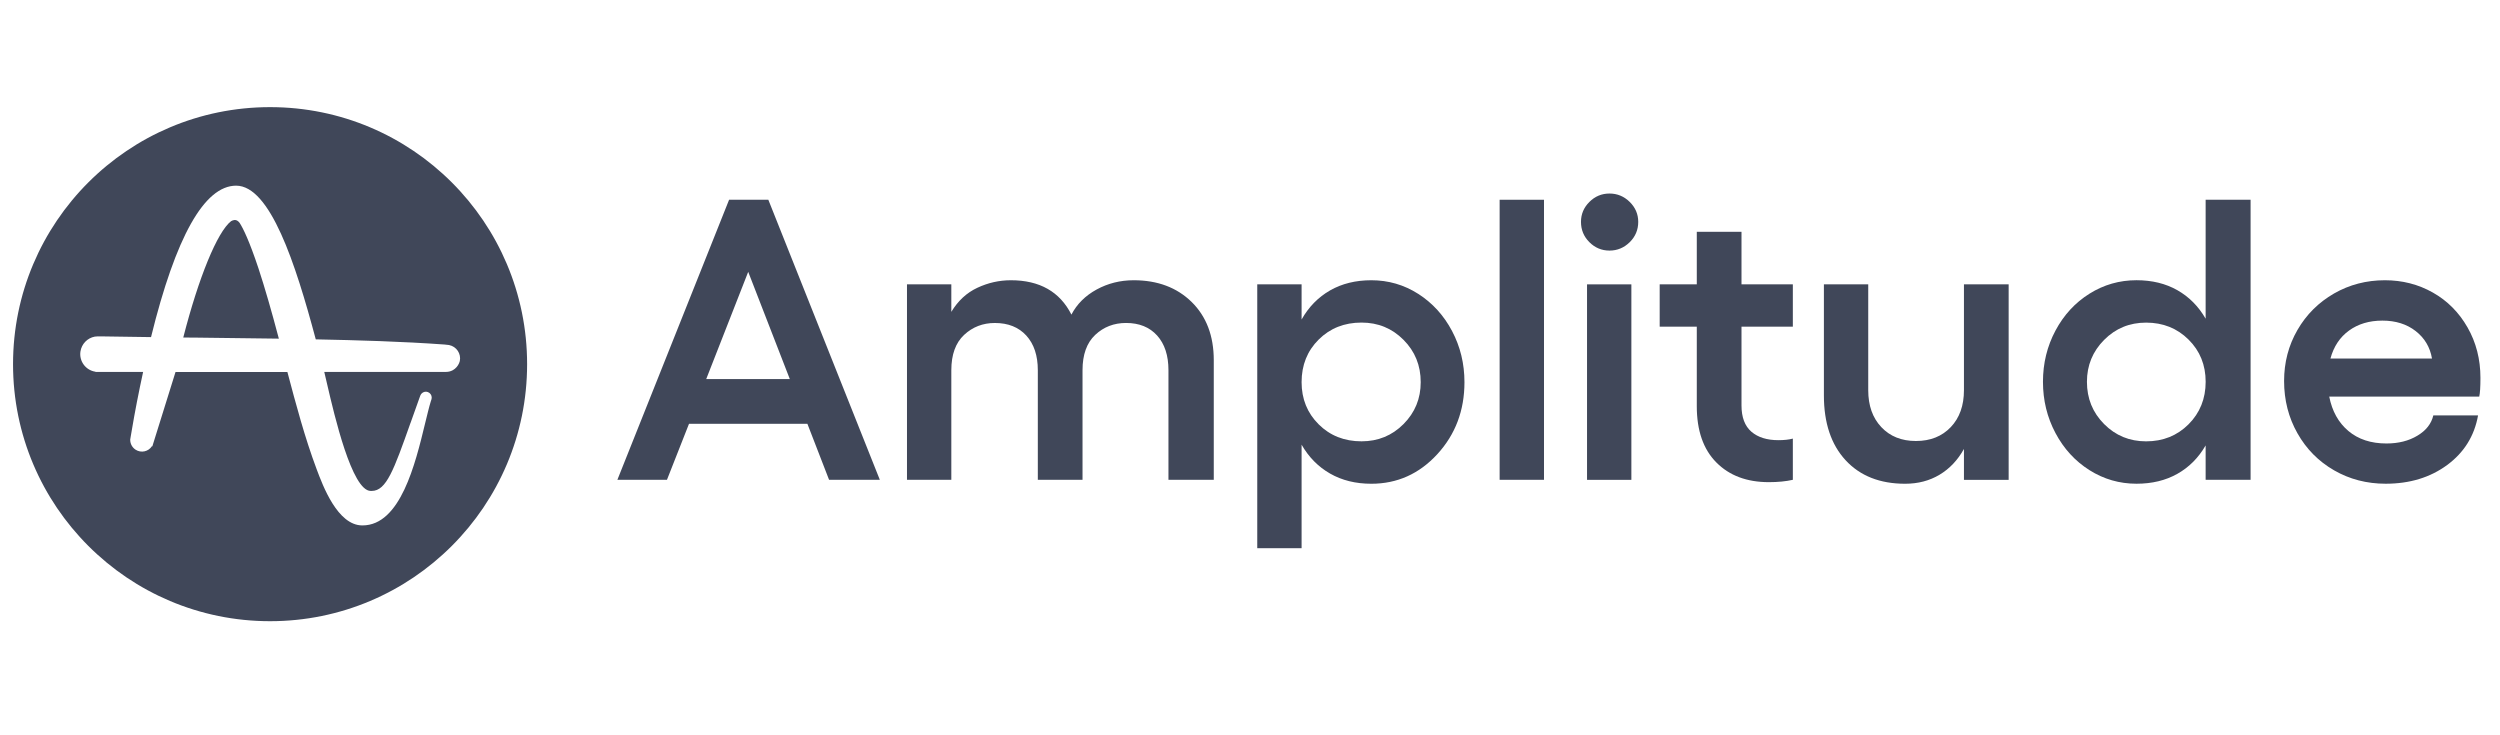 <svg width="102" height="30" viewBox="0 0 102 30" fill="none" xmlns="http://www.w3.org/2000/svg">
<g clip-path="url(#clip0_5101_21294)">
<path d="M29.747 8.15L25.189 19.576H27.212L28.112 17.29H32.941L33.826 19.576H35.897L31.348 8.15H29.747ZM28.814 15.465L30.527 11.091L32.224 15.465H28.814Z" fill="#404759"/>
<path d="M46.256 11.434C45.708 11.434 45.204 11.56 44.742 11.812C44.28 12.065 43.937 12.407 43.714 12.836C43.241 11.901 42.417 11.434 41.243 11.434C40.77 11.434 40.315 11.536 39.877 11.741C39.439 11.945 39.085 12.274 38.814 12.724V11.601H37.005V19.577H38.814V15.106C38.814 14.469 38.988 13.988 39.335 13.664C39.683 13.34 40.101 13.178 40.59 13.178C41.132 13.178 41.559 13.348 41.873 13.691C42.186 14.034 42.343 14.505 42.343 15.105V19.576H44.167V15.105C44.167 14.468 44.34 13.987 44.685 13.663C45.03 13.339 45.45 13.177 45.944 13.177C46.48 13.177 46.903 13.348 47.211 13.69C47.519 14.033 47.673 14.504 47.673 15.104V19.575H49.522V14.698C49.522 13.705 49.221 12.912 48.618 12.319C48.015 11.73 47.228 11.434 46.256 11.434Z" fill="#404759"/>
<path d="M57.866 11.991C57.284 11.619 56.645 11.434 55.949 11.434C55.312 11.434 54.751 11.572 54.268 11.848C53.785 12.125 53.396 12.52 53.105 13.036V11.602H51.296V22.366H53.105V18.143C53.397 18.653 53.785 19.046 54.268 19.322C54.752 19.599 55.312 19.737 55.949 19.737C57.007 19.737 57.904 19.334 58.643 18.53C59.381 17.725 59.75 16.746 59.75 15.594C59.75 14.839 59.581 14.144 59.244 13.506C58.907 12.868 58.447 12.363 57.866 11.991ZM57.264 17.302C56.797 17.771 56.226 18.006 55.551 18.006C54.85 18.006 54.266 17.775 53.802 17.313C53.337 16.851 53.105 16.277 53.105 15.592C53.105 14.895 53.337 14.317 53.802 13.854C54.267 13.392 54.85 13.161 55.551 13.161C56.226 13.161 56.797 13.396 57.264 13.866C57.732 14.336 57.965 14.911 57.965 15.592C57.966 16.262 57.732 16.831 57.264 17.302Z" fill="#404759"/>
<path d="M62.995 8.15H61.185V19.576H62.995V8.15Z" fill="#404759"/>
<path d="M66.56 11.602H64.751V19.578H66.56V11.602Z" fill="#404759"/>
<path d="M65.667 7.896C65.349 7.896 65.075 8.011 64.847 8.239C64.618 8.467 64.504 8.738 64.504 9.052C64.504 9.376 64.618 9.652 64.847 9.881C65.075 10.109 65.349 10.224 65.667 10.224C65.986 10.224 66.261 10.109 66.493 9.881C66.724 9.653 66.84 9.376 66.84 9.052C66.84 8.738 66.724 8.467 66.493 8.239C66.261 8.011 65.986 7.896 65.667 7.896Z" fill="#404759"/>
<path d="M71.053 9.457H69.229V11.6H67.715V13.329H69.229V16.573C69.229 17.566 69.494 18.331 70.026 18.867C70.557 19.404 71.272 19.672 72.169 19.672C72.541 19.672 72.868 19.64 73.148 19.576V17.895C72.985 17.938 72.787 17.959 72.559 17.959C72.091 17.959 71.724 17.844 71.456 17.613C71.188 17.381 71.053 17.024 71.053 16.541V13.329H73.148V11.6H71.053V9.457Z" fill="#404759"/>
<path d="M80.129 15.921C80.129 16.547 79.951 17.049 79.591 17.427C79.233 17.803 78.759 17.993 78.169 17.993C77.584 17.993 77.114 17.804 76.758 17.427C76.402 17.05 76.224 16.548 76.224 15.921V11.602H74.415V16.135C74.415 17.256 74.71 18.137 75.299 18.776C75.889 19.416 76.699 19.737 77.73 19.737C78.256 19.737 78.723 19.614 79.132 19.37C79.541 19.126 79.873 18.776 80.129 18.318V19.578H81.953V11.602H80.129L80.129 15.921Z" fill="#404759"/>
<path d="M89.99 13.003C89.698 12.498 89.313 12.11 88.835 11.839C88.357 11.568 87.802 11.433 87.169 11.433C86.473 11.433 85.834 11.617 85.25 11.983C84.665 12.349 84.203 12.851 83.863 13.489C83.523 14.127 83.353 14.822 83.353 15.577C83.353 16.331 83.523 17.028 83.863 17.668C84.203 18.308 84.665 18.813 85.25 19.182C85.834 19.551 86.474 19.736 87.169 19.736C87.802 19.736 88.357 19.602 88.835 19.333C89.313 19.065 89.698 18.678 89.99 18.173V19.575H91.824V8.15H89.99V13.003ZM89.294 17.31C88.829 17.775 88.251 18.007 87.561 18.007C86.886 18.007 86.315 17.772 85.848 17.302C85.38 16.832 85.147 16.257 85.147 15.577C85.147 14.908 85.381 14.338 85.848 13.868C86.315 13.398 86.886 13.163 87.561 13.163C88.251 13.163 88.829 13.394 89.294 13.856C89.759 14.318 89.991 14.892 89.991 15.578C89.99 16.267 89.758 16.845 89.294 17.31Z" fill="#404759"/>
<path d="M101.202 15.418C101.202 14.658 101.026 13.972 100.675 13.358C100.325 12.745 99.853 12.271 99.26 11.936C98.668 11.601 98.015 11.434 97.304 11.434C96.549 11.434 95.858 11.614 95.228 11.975C94.599 12.337 94.101 12.832 93.737 13.461C93.373 14.09 93.191 14.786 93.191 15.545C93.191 16.326 93.373 17.037 93.737 17.68C94.101 18.323 94.599 18.826 95.232 19.19C95.864 19.554 96.565 19.736 97.336 19.736C98.318 19.736 99.155 19.48 99.846 18.971C100.536 18.461 100.956 17.786 101.105 16.947H99.28C99.201 17.287 98.985 17.564 98.631 17.775C98.278 17.988 97.858 18.094 97.368 18.094C96.736 18.094 96.218 17.924 95.814 17.584C95.41 17.244 95.15 16.777 95.033 16.182H101.153C101.186 16.039 101.202 15.784 101.202 15.418ZM95.082 14.628C95.215 14.139 95.466 13.759 95.839 13.488C96.212 13.217 96.665 13.081 97.202 13.081C97.743 13.081 98.196 13.224 98.56 13.508C98.924 13.792 99.146 14.165 99.225 14.627H95.082V14.628Z" fill="#404759"/>
<path d="M9.776 9.092C9.717 9.016 9.654 8.975 9.578 8.975C9.524 8.979 9.473 8.996 9.426 9.025C8.866 9.463 8.104 11.321 7.477 13.771L8.033 13.775C9.128 13.788 10.261 13.8 11.377 13.817C11.082 12.697 10.804 11.736 10.548 10.957C10.172 9.825 9.92 9.315 9.776 9.092Z" fill="#404759"/>
<path d="M11.019 4.371C5.228 4.371 0.532 9.067 0.532 14.858C0.532 20.649 5.228 25.345 11.019 25.345C16.81 25.345 21.506 20.649 21.506 14.858C21.506 9.067 16.81 4.371 11.019 4.371ZM18.76 14.732C18.731 14.849 18.659 14.964 18.558 15.047C18.546 15.056 18.533 15.064 18.52 15.073L18.508 15.081L18.483 15.098L18.461 15.111C18.381 15.152 18.292 15.174 18.2 15.174H13.23C13.268 15.338 13.315 15.527 13.36 15.73C13.634 16.905 14.355 20.03 15.125 20.03H15.141H15.15H15.166C15.765 20.03 16.072 19.163 16.746 17.262L16.755 17.241C16.865 16.938 16.987 16.592 17.117 16.226L17.151 16.134C17.202 16.012 17.34 15.949 17.463 15.999C17.551 16.033 17.614 16.121 17.614 16.218C17.614 16.244 17.61 16.265 17.606 16.285L17.576 16.378C17.505 16.605 17.434 16.913 17.345 17.271C16.944 18.93 16.337 21.437 14.788 21.437H14.775C13.773 21.428 13.175 19.828 12.918 19.141C12.438 17.86 12.076 16.5 11.726 15.178H7.161L6.214 18.215L6.201 18.202C6.058 18.426 5.759 18.493 5.536 18.35C5.397 18.262 5.313 18.11 5.313 17.946V17.929L5.372 17.584C5.502 16.805 5.662 15.991 5.839 15.175H3.902L3.893 15.166C3.497 15.107 3.223 14.737 3.282 14.341C3.329 14.033 3.565 13.789 3.868 13.734C3.943 13.725 4.019 13.721 4.095 13.725H4.187C4.798 13.734 5.447 13.746 6.162 13.754C7.169 9.66 8.335 7.579 9.633 7.575C11.022 7.575 12.054 10.738 12.88 13.834L12.884 13.846C14.577 13.88 16.388 13.931 18.144 14.057L18.219 14.066C18.248 14.066 18.274 14.07 18.304 14.075H18.313L18.321 14.078H18.325C18.625 14.138 18.823 14.433 18.76 14.732Z" fill="#404759"/>
</g>
<defs>
<clipPath id="clip0_5101_21294">
<rect width="100.938" height="29.688" fill="white" transform="translate(0.532 0.014)"/>
</clipPath>
</defs>
</svg>
